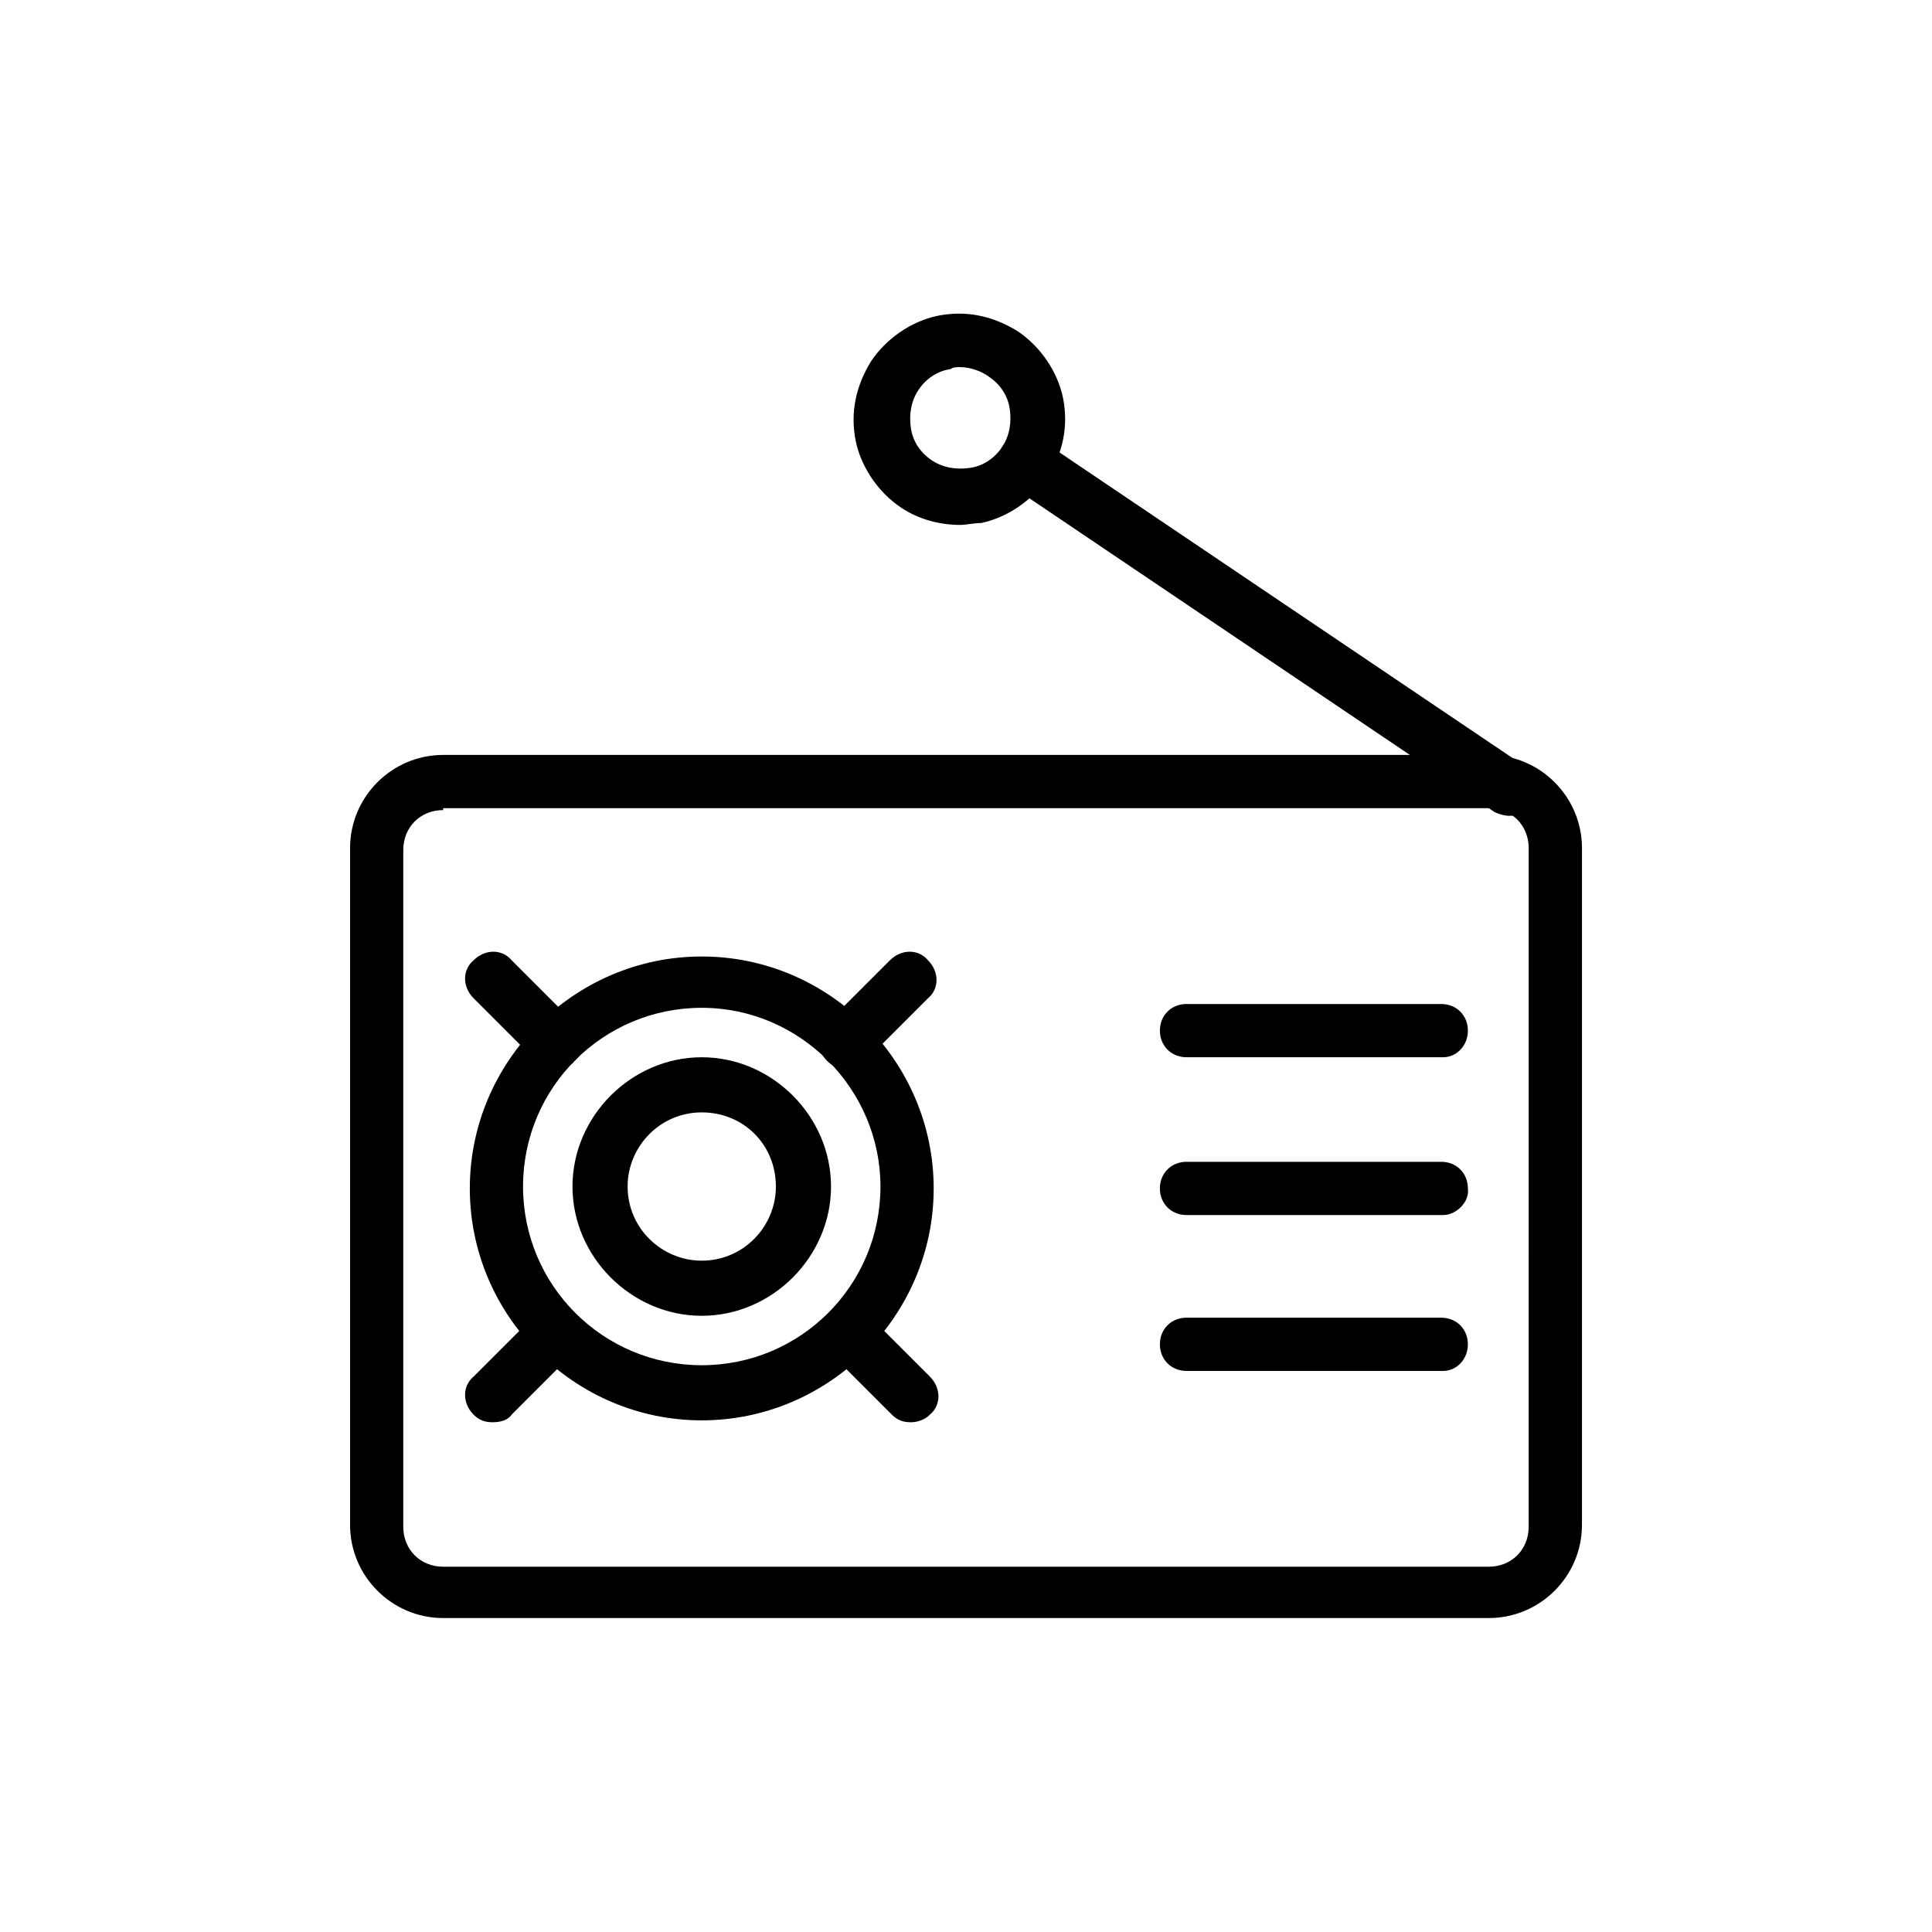 <?xml version="1.0" encoding="UTF-8"?>
<!-- Uploaded to: ICON Repo, www.iconrepo.com, Generator: ICON Repo Mixer Tools -->
<svg fill="#000000" width="800px" height="800px" version="1.1" viewBox="144 144 512 512" xmlns="http://www.w3.org/2000/svg">
 <g>
  <path d="m538.55 572.8h-277.09c-13.602 0-24.688-11.082-24.688-24.688v-179.36c0-13.602 11.082-24.688 24.688-24.688h277.09c13.602 0 24.688 11.082 24.688 24.688v179.36c0 13.605-11.086 24.688-24.688 24.688zm-277.1-214.12c-6.047 0-10.578 4.535-10.578 10.578v179.36c0 6.047 4.535 10.578 10.578 10.578h277.09c6.047 0 10.578-4.535 10.578-10.578l0.004-179.86c0-6.047-4.535-10.578-10.578-10.578h-277.1z"/>
  <path d="m329.97 520.41c-33.754 0-61.465-27.711-61.465-61.465 0-33.754 27.711-61.465 61.465-61.465s61.465 27.711 61.465 61.465c0 33.754-27.711 61.465-61.465 61.465zm0-109.33c-26.199 0-47.359 21.16-47.359 47.359 0 26.199 21.16 47.359 47.359 47.359s47.359-21.16 47.359-47.359c0-25.695-21.16-47.359-47.359-47.359z"/>
  <path d="m329.97 492.7c-18.641 0-34.258-15.617-34.258-34.258s15.617-34.258 34.258-34.258 34.258 15.617 34.258 34.258-15.617 34.258-34.258 34.258zm0-53.906c-11.082 0-19.648 9.07-19.648 19.648 0 11.082 9.07 19.648 19.648 19.648 11.082 0 19.648-9.07 19.648-19.648 0-11.086-8.562-19.648-19.648-19.648z"/>
  <path d="m274.55 520.91c-2.016 0-3.527-0.504-5.039-2.016-3.023-3.023-3.023-7.559 0-10.078l16.625-16.625c3.023-3.023 7.559-3.023 10.078 0 3.023 3.023 3.023 7.559 0 10.078l-16.625 16.625c-1.008 1.512-3.023 2.016-5.039 2.016z"/>
  <path d="m368.26 427.2c-2.016 0-3.527-0.504-5.039-2.016-3.023-3.023-3.023-7.559 0-10.078l16.625-16.625c3.023-3.023 7.559-3.023 10.078 0 3.023 3.023 3.023 7.559 0 10.078l-16.625 16.625c-1.008 1.512-3.023 2.016-5.039 2.016z"/>
  <path d="m385.39 520.91c-2.016 0-3.527-0.504-5.039-2.016l-16.625-16.625c-3.023-3.023-3.023-7.559 0-10.078 3.023-3.023 7.559-3.023 10.078 0l16.625 16.625c3.023 3.023 3.023 7.559 0 10.078-1.512 1.512-3.527 2.016-5.039 2.016z"/>
  <path d="m291.18 427.2c-2.016 0-3.527-0.504-5.039-2.016l-16.625-16.625c-3.023-3.023-3.023-7.559 0-10.078 3.023-3.023 7.559-3.023 10.078 0l16.625 16.625c3.023 3.023 3.023 7.559 0 10.078-1.008 1.512-3.023 2.016-5.039 2.016z"/>
  <path d="m526.45 424.18h-68.012c-4.031 0-7.055-3.023-7.055-7.055s3.023-7.055 7.055-7.055h67.512c4.031 0 7.055 3.023 7.055 7.055-0.004 4.035-3.027 7.055-6.555 7.055z"/>
  <path d="m526.45 466h-68.012c-4.031 0-7.055-3.023-7.055-7.055s3.023-7.055 7.055-7.055h67.512c4.031 0 7.055 3.023 7.055 7.055 0.5 3.531-3.027 7.055-6.555 7.055z"/>
  <path d="m526.45 507.31h-68.012c-4.031 0-7.055-3.023-7.055-7.055s3.023-7.055 7.055-7.055h67.512c4.031 0 7.055 3.023 7.055 7.055-0.004 4.031-3.027 7.055-6.555 7.055z"/>
  <path d="m398.49 283.11c-5.543 0-11.082-1.512-15.617-4.535-6.047-4.031-10.578-10.578-12.09-17.633-1.512-7.559 0-14.609 4.031-21.16 4.031-6.047 10.578-10.578 17.633-12.09 7.559-1.512 14.609 0 21.16 4.031 6.047 4.031 10.578 10.578 12.09 17.633 1.512 7.559 0 14.609-4.031 21.16-4.031 6.047-10.578 10.578-17.633 12.09-2.016 0-4.031 0.504-5.543 0.504zm0-41.816c-1.008 0-2.016 0-2.519 0.504-3.527 0.504-6.551 2.519-8.566 5.543s-2.519 6.551-2.016 10.078c0.504 3.527 2.519 6.551 5.543 8.566 3.023 2.016 6.551 2.519 10.078 2.016 3.527-0.504 6.551-2.519 8.566-5.543 2.016-3.023 2.519-6.551 2.016-10.078-0.504-3.527-2.519-6.551-5.543-8.566-2.019-1.512-5.039-2.519-7.559-2.519z"/>
  <path d="m544.09 360.2c-1.512 0-3.023-0.504-4.031-1.008l-128.47-86.656c-3.527-2.016-4.031-6.551-2.016-10.078 2.016-3.527 6.551-4.031 10.078-2.016l128.47 86.656c3.527 2.016 4.031 6.551 2.016 10.078-1.012 2.016-3.531 3.023-6.047 3.023z"/>
 </g>
</svg>